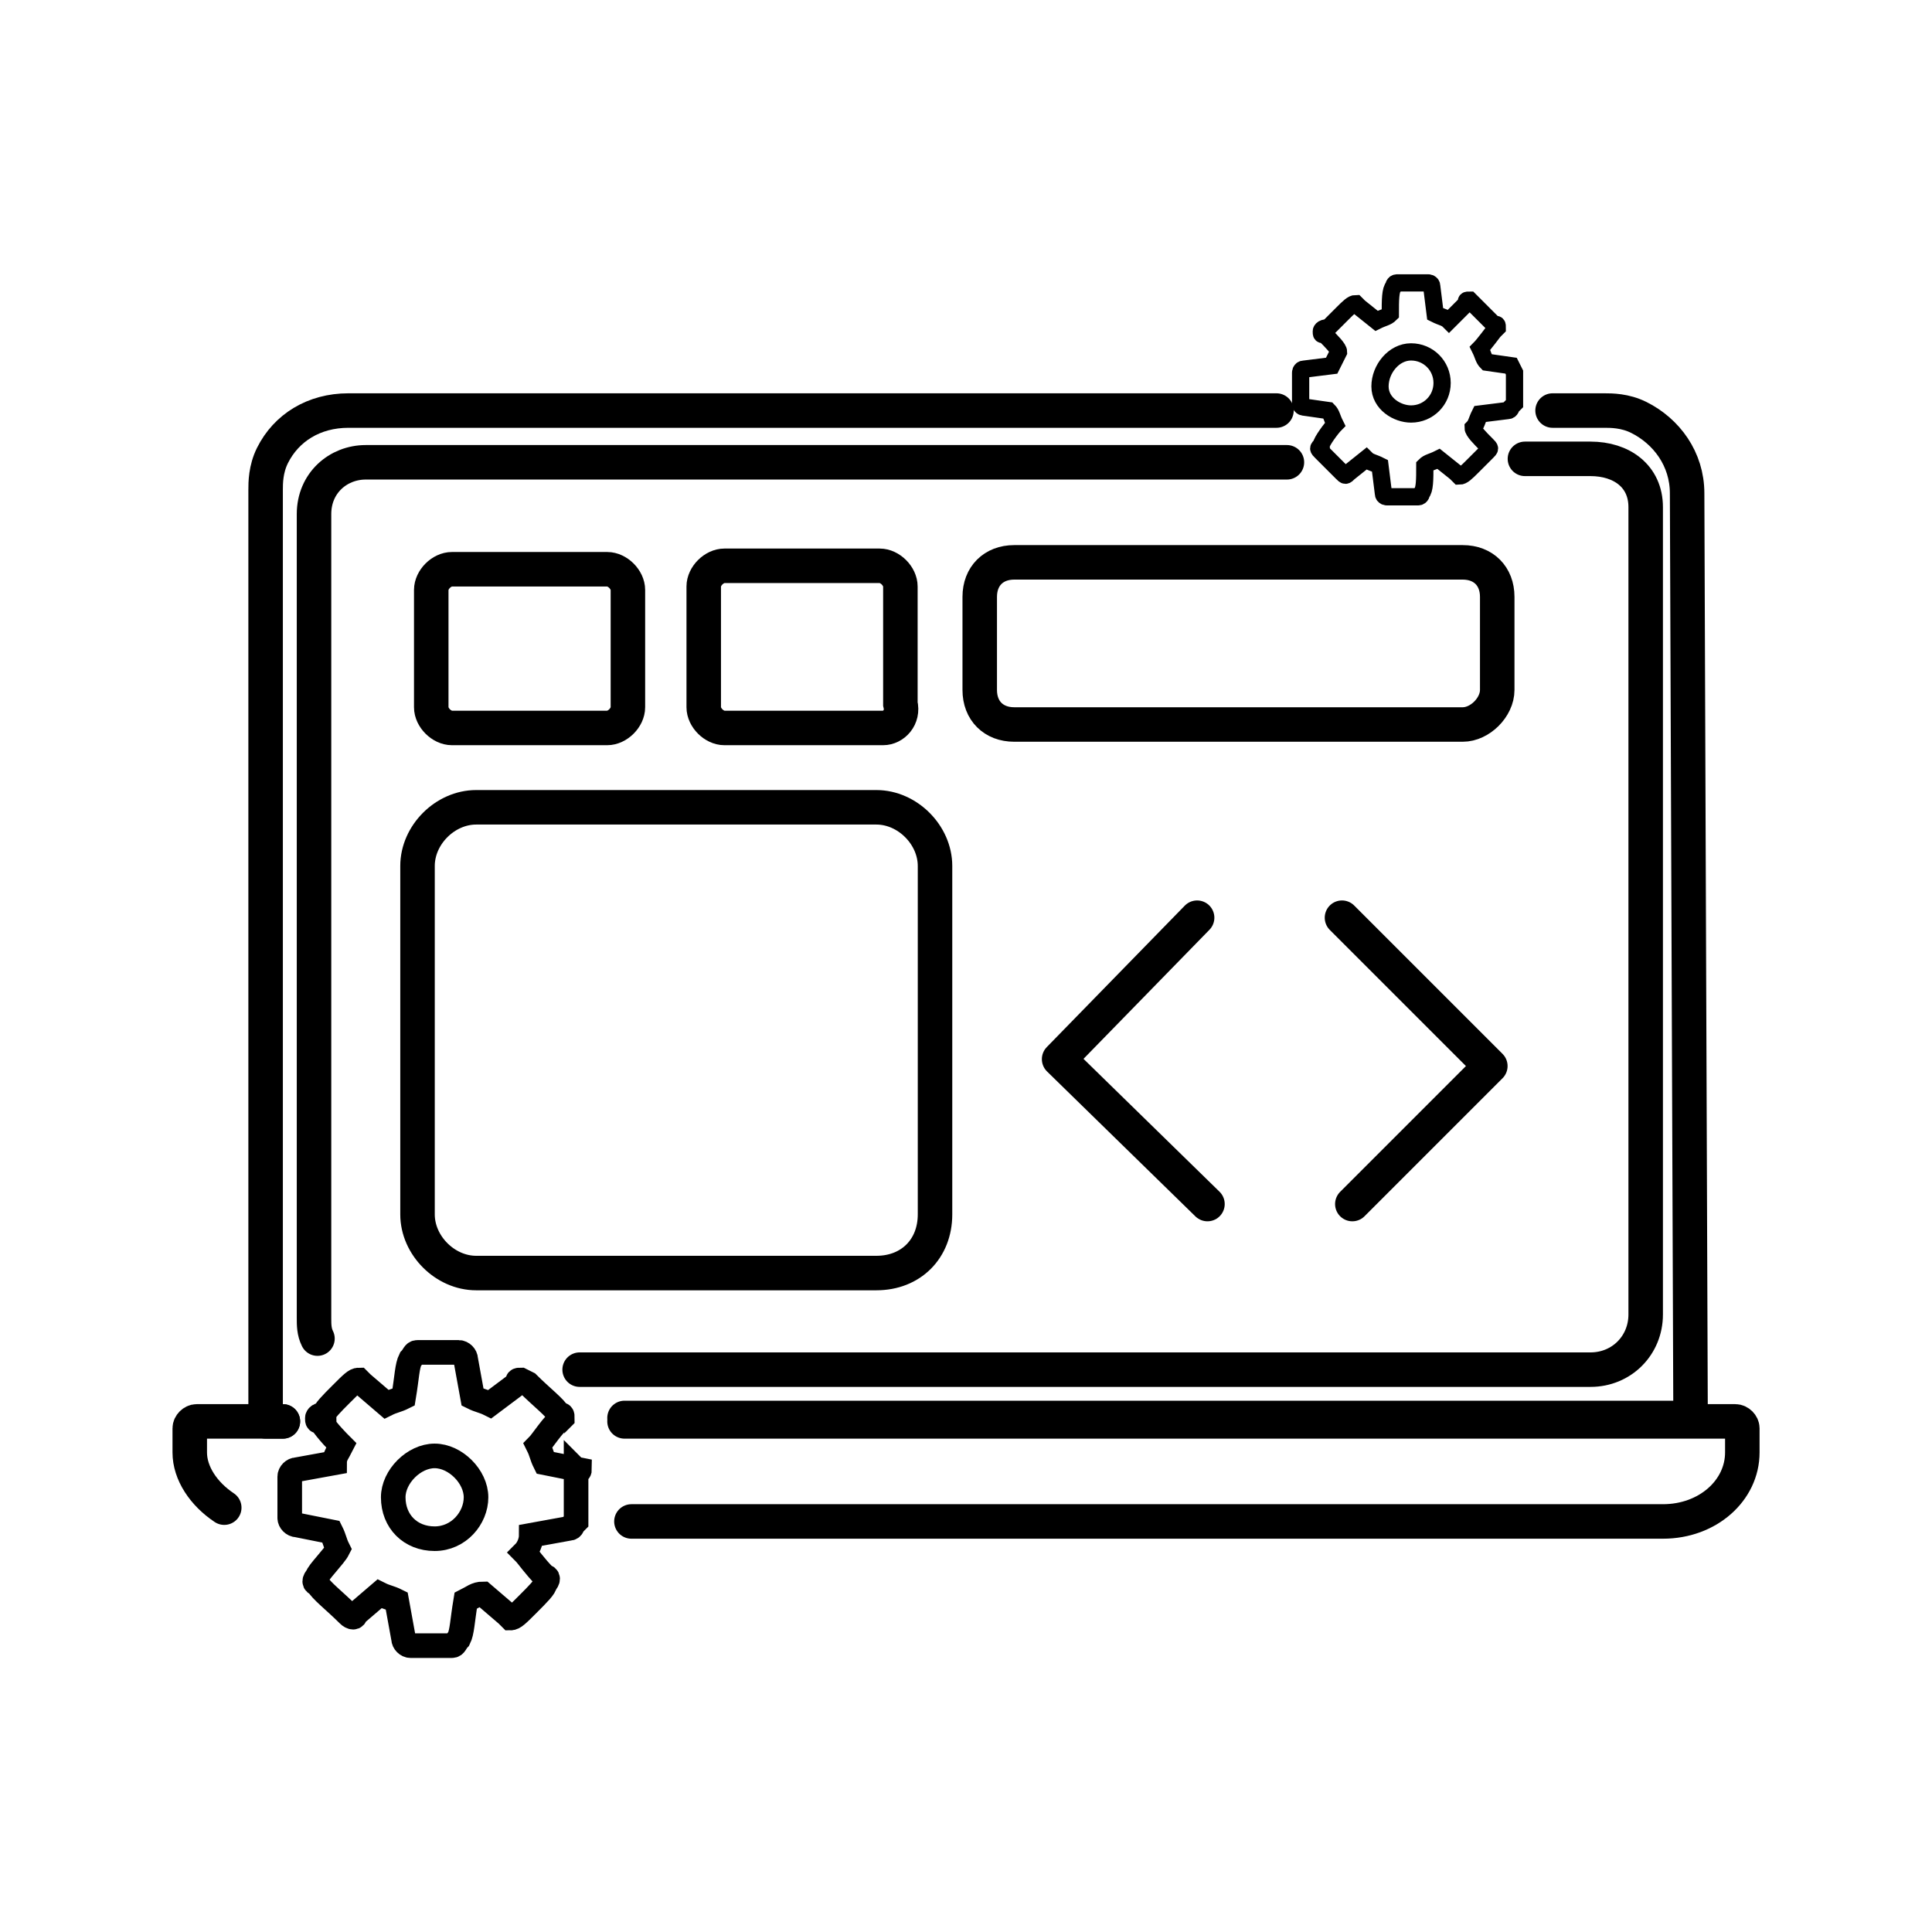 <?xml version="1.0" encoding="UTF-8"?> <svg xmlns="http://www.w3.org/2000/svg" width="56" height="56" viewBox="0 0 56 56" fill="none"><path d="M8.199 41.2H7.699C7.699 34.9 7.699 29.4 7.699 23.2V19C7.699 17.2 7.699 16 7.699 14.2C7.699 14 7.699 13.6 7.899 13.2C8.299 12.4 9.099 11.9 10.099 11.9C19.299 11.9 27.699 11.9 36.999 11.9" stroke="black" stroke-miterlimit="10" stroke-linecap="round" stroke-linejoin="round"></path><path d="M45.002 11.9C45.502 11.9 46.002 11.9 46.502 11.9C46.702 11.9 47.102 11.9 47.502 12.1C48.302 12.5 48.902 13.3 48.902 14.3L49.002 41.1H18.102" stroke="black" stroke-miterlimit="10" stroke-linecap="round" stroke-linejoin="round"></path><path d="M9.202 38.8C9.102 38.6 9.102 38.4 9.102 38.2V23.6V19.8V14.9C9.102 14 9.802 13.4 10.602 13.4H35.502H37.302" stroke="black" stroke-miterlimit="10" stroke-linecap="round" stroke-linejoin="round"></path><path d="M44.201 13.3H46.101C47.001 13.3 47.701 13.8 47.701 14.7V38.1C47.701 39 47.001 39.7 46.101 39.7H16.801" stroke="black" stroke-miterlimit="10" stroke-linecap="round" stroke-linejoin="round"></path><path d="M6.5 43.7C5.9 43.3 5.5 42.7 5.5 42.1V41.4C5.5 41.3 5.6 41.2 5.7 41.2H8.2" stroke="black" stroke-miterlimit="10" stroke-linecap="round" stroke-linejoin="round"></path><path d="M18.102 41.2H50.302C50.402 41.2 50.502 41.3 50.502 41.4V42.1C50.502 43.2 49.502 44.1 48.202 44.1H18.302" stroke="black" stroke-miterlimit="10" stroke-linecap="round" stroke-linejoin="round"></path><path d="M17.6 21.1H13.1C12.8 21.1 12.5 20.8 12.5 20.5V17.1C12.5 16.8 12.8 16.5 13.1 16.5H17.6C17.9 16.5 18.2 16.8 18.2 17.1V20.5C18.2 20.8 17.9 21.1 17.6 21.1Z" stroke="black" stroke-miterlimit="10"></path><path d="M25.598 21.1H20.998C20.698 21.1 20.398 20.8 20.398 20.5V17C20.398 16.7 20.698 16.4 20.998 16.4H25.498C25.798 16.4 26.098 16.7 26.098 17V20.4C26.198 20.8 25.898 21.1 25.598 21.1Z" stroke="black" stroke-miterlimit="10"></path><path d="M42.398 21H29.398C28.798 21 28.398 20.6 28.398 20V17.3C28.398 16.7 28.798 16.3 29.398 16.3H42.398C42.998 16.3 43.398 16.7 43.398 17.3V20C43.398 20.5 42.898 21 42.398 21Z" stroke="black" stroke-miterlimit="10"></path><path d="M25.402 36.9H13.802C12.902 36.9 12.102 36.1 12.102 35.2V25.1C12.102 24.2 12.902 23.4 13.802 23.4H25.402C26.302 23.4 27.102 24.2 27.102 25.1V35.2C27.102 36.2 26.402 36.9 25.402 36.9Z" stroke="black" stroke-miterlimit="10"></path><path d="M34.999 34.9L30.699 30.7L34.699 26.6" stroke="black" stroke-miterlimit="10" stroke-linecap="round" stroke-linejoin="round"></path><path d="M38.898 26.6L43.198 30.9L39.198 34.9" stroke="black" stroke-miterlimit="10" stroke-linecap="round" stroke-linejoin="round"></path><path d="M43.799 10.6L43.099 10.5C42.999 10.4 42.999 10.3 42.899 10.1C42.999 10 43.299 9.6 43.299 9.6C43.399 9.5 43.399 9.5 43.399 9.5C43.399 9.4 43.399 9.4 43.299 9.4C43.199 9.3 42.899 9 42.699 8.8C42.599 8.7 42.599 8.7 42.599 8.7C42.499 8.7 42.499 8.7 42.499 8.8L41.999 9.3C41.899 9.2 41.799 9.2 41.599 9.1L41.499 8.3C41.499 8.2 41.399 8.2 41.399 8.2H40.499C40.399 8.2 40.399 8.3 40.399 8.3C40.299 8.4 40.299 8.7 40.299 9.1C40.199 9.2 40.099 9.2 39.899 9.3L39.399 8.9C39.299 8.8 39.299 8.8 39.299 8.8C39.199 8.8 39.099 8.9 38.899 9.1C38.699 9.3 38.499 9.5 38.499 9.5C38.299 9.5 38.299 9.6 38.299 9.6C38.299 9.7 38.299 9.7 38.399 9.7C38.599 9.9 38.799 10.1 38.799 10.2C38.699 10.4 38.699 10.4 38.599 10.6L37.799 10.7C37.699 10.7 37.699 10.8 37.699 10.8V11.7C37.699 11.8 37.799 11.8 37.799 11.8L38.499 11.9C38.599 12 38.599 12.1 38.699 12.3C38.599 12.4 38.299 12.8 38.299 12.9C38.199 13 38.199 13 38.299 13.1C38.399 13.2 38.699 13.5 38.899 13.7C38.999 13.8 38.999 13.8 39.099 13.7L39.599 13.3C39.699 13.4 39.799 13.4 39.999 13.5L40.099 14.3C40.099 14.4 40.199 14.4 40.199 14.4H41.099C41.199 14.4 41.199 14.3 41.199 14.3C41.299 14.2 41.299 13.9 41.299 13.5C41.399 13.4 41.499 13.4 41.699 13.3L42.199 13.7C42.299 13.8 42.299 13.8 42.299 13.8C42.399 13.8 42.499 13.7 42.699 13.5C42.899 13.3 43.099 13.1 43.099 13.1C43.199 13 43.199 13 43.099 12.9C42.899 12.7 42.699 12.5 42.699 12.4C42.799 12.3 42.799 12.2 42.899 12L43.699 11.9C43.799 11.9 43.799 11.8 43.799 11.8C43.899 11.7 43.899 11.7 43.899 11.7V10.8L43.799 10.6ZM43.799 10.6C43.799 10.7 43.799 10.7 43.799 10.6Z" stroke="black" stroke-width="0.5" stroke-miterlimit="10"></path><path d="M40.9 12C41.4 12 41.8 11.6 41.8 11.1C41.8 10.6 41.4 10.2 40.9 10.2C40.4 10.2 40 10.7 40 11.2C40 11.7 40.5 12 40.9 12Z" stroke="black" stroke-width="0.5" stroke-miterlimit="10"></path><path d="M16.798 42.6L15.798 42.4C15.698 42.2 15.698 42.1 15.598 41.9C15.698 41.8 16.098 41.2 16.198 41.2C16.298 41.1 16.298 41.1 16.298 41.1C16.298 41 16.298 41 16.198 41C16.098 40.8 15.698 40.5 15.298 40.1C15.098 40 15.098 40 15.098 40C14.998 40 14.998 40 14.998 40.1L14.198 40.7C13.998 40.6 13.898 40.6 13.698 40.5L13.498 39.4C13.498 39.3 13.398 39.2 13.298 39.2H12.098C11.998 39.2 11.998 39.3 11.898 39.4C11.798 39.6 11.798 39.9 11.698 40.5C11.498 40.6 11.398 40.6 11.198 40.7L10.498 40.1C10.398 40 10.398 40 10.398 40C10.298 40 10.198 40.1 9.898 40.4C9.598 40.7 9.398 40.9 9.398 41C9.198 41 9.198 41.1 9.198 41.1C9.198 41.2 9.198 41.2 9.298 41.2C9.498 41.5 9.798 41.8 9.898 41.9C9.798 42.1 9.698 42.2 9.698 42.4L8.598 42.6C8.498 42.6 8.398 42.7 8.398 42.8V44C8.398 44.1 8.498 44.2 8.598 44.2L9.598 44.4C9.698 44.6 9.698 44.7 9.798 44.9C9.698 45.1 9.198 45.6 9.198 45.7C9.098 45.8 9.098 45.9 9.198 45.9C9.298 46.1 9.698 46.4 10.098 46.8C10.198 46.9 10.298 46.9 10.298 46.8L10.998 46.2C11.198 46.3 11.298 46.3 11.498 46.4L11.698 47.5C11.698 47.6 11.798 47.7 11.898 47.7H13.098C13.198 47.7 13.198 47.6 13.298 47.5C13.398 47.3 13.398 47 13.498 46.4C13.698 46.3 13.798 46.2 13.998 46.2L14.698 46.8C14.798 46.9 14.798 46.9 14.798 46.9C14.898 46.9 14.998 46.8 15.298 46.5C15.598 46.2 15.798 46 15.798 45.9C15.898 45.8 15.898 45.7 15.798 45.7C15.498 45.4 15.298 45.1 15.198 45C15.298 44.9 15.398 44.7 15.398 44.5L16.498 44.3C16.598 44.3 16.598 44.2 16.598 44.2C16.698 44.1 16.698 44.1 16.698 44.1V42.9V42.6C16.798 42.7 16.798 42.6 16.798 42.6Z" stroke="black" stroke-width="0.713" stroke-miterlimit="10"></path><path d="M12.598 44.6C13.298 44.6 13.798 44 13.798 43.4C13.798 42.8 13.198 42.2 12.598 42.2C11.998 42.2 11.398 42.8 11.398 43.4C11.398 44.1 11.898 44.6 12.598 44.6Z" stroke="black" stroke-width="0.713" stroke-miterlimit="10"></path></svg> 